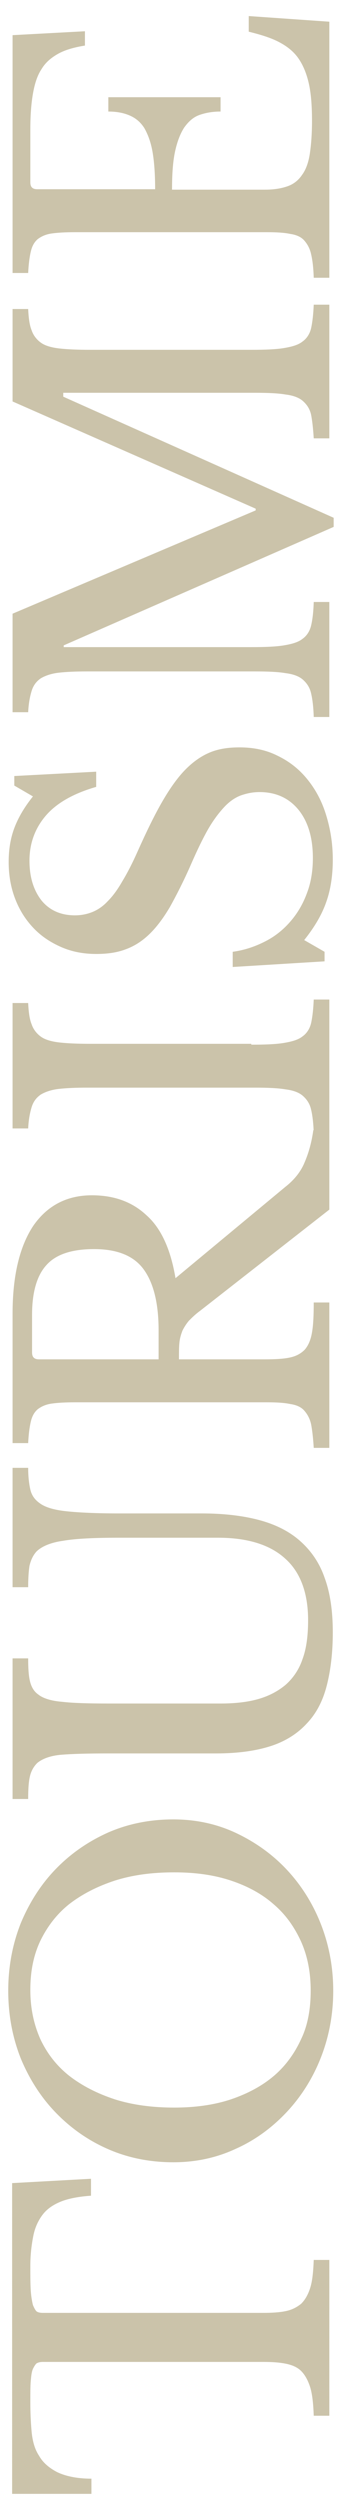 <svg xmlns="http://www.w3.org/2000/svg" viewBox="0 0 78 576" width="78" height="576"><title>Tourisme-svg</title><style>		.s0 { fill: #cbc3aa } 	</style><g id="Layer"><path id="Layer" class="s0" d="m21 502v3.9c-2.7 0.2-5 0.6-6.8 1.3-1.8 0.7-3.3 1.7-4.3 3-1 1.3-1.8 2.9-2.2 4.9-0.4 2-0.7 4.3-0.7 7 0 2.3 0 4.2 0.1 5.7 0.1 1.4 0.3 2.5 0.5 3.3q0.5 1.2 0.9 1.5c0.3 0.2 0.8 0.3 1.4 0.3h50.8c2 0 3.8-0.1 5.2-0.4 1.5-0.3 2.6-0.9 3.6-1.7 0.9-0.9 1.6-2.1 2.1-3.7 0.5-1.6 0.7-3.8 0.8-6.4h3.6v35.9h-3.6c-0.1-2.7-0.3-4.8-0.8-6.5-0.5-1.6-1.2-2.9-2.1-3.8-0.9-0.9-2.1-1.4-3.6-1.7-1.5-0.3-3.2-0.4-5.2-0.4h-50.8c-0.6 0-1 0.1-1.4 0.3-0.3 0.2-0.6 0.7-0.9 1.3-0.3 0.7-0.4 1.6-0.5 2.8-0.1 1.2-0.1 2.8-0.1 4.8q0 3.7 0.3 6.9c0.2 2.1 0.7 4 1.7 5.5 0.9 1.6 2.3 2.8 4.2 3.8 1.9 0.9 4.5 1.5 7.9 1.5v3.5h-18.3v-71.6z"></path><path id="Layer" fill-rule="evenodd" class="s0" d="m1.9 458.7c0-5.6 1-10.8 2.9-15.6 2-4.8 4.7-9 8.1-12.5 3.4-3.5 7.4-6.3 12.1-8.4q6.9-3 15-3c5.1 0 9.9 1 14.4 3.1q6.8 3.2 11.7 8.4c3.3 3.5 6 7.7 7.9 12.5 1.9 4.8 2.9 10 2.9 15.5 0 5.5-1 10.7-2.9 15.5-1.9 4.8-4.6 9-7.9 12.5-3.3 3.5-7.2 6.4-11.7 8.4-4.5 2.1-9.3 3.1-14.4 3.1q-8.1 0-15-3c-4.6-2-8.6-4.8-12.1-8.4-3.4-3.5-6.1-7.7-8.1-12.5-1.9-4.8-2.9-10-2.9-15.6zm69.8 0c0-4.2-0.7-7.9-2.2-11.3-1.5-3.3-3.5-6.2-6.3-8.6-2.7-2.4-6-4.2-9.9-5.5-3.9-1.3-8.2-1.9-13.1-1.9-5.1 0-9.6 0.6-13.7 1.9q-6.1 2-10.5 5.4c-2.9 2.3-5.1 5.2-6.7 8.5-1.6 3.4-2.3 7.1-2.3 11.3 0 4.2 0.8 7.9 2.3 11.3 1.6 3.4 3.8 6.2 6.7 8.5q4.4 3.4 10.5 5.4c4.1 1.3 8.7 1.9 13.7 1.9 4.8 0 9.2-0.6 13.1-1.9q5.9-2 9.9-5.4c2.7-2.3 4.8-5.2 6.3-8.5 1.5-3.1 2.2-6.9 2.2-11.1z"></path><path id="Layer" class="s0" d="m46.5 348.7q7.5 0 13.2 1.5c3.8 1 7 2.6 9.5 4.8 2.5 2.2 4.5 5 5.7 8.5 1.3 3.5 1.9 7.7 1.9 12.6 0 4.7-0.5 8.8-1.4 12.3-0.9 3.5-2.4 6.4-4.6 8.7-2.1 2.3-4.9 4.1-8.3 5.2-3.4 1.1-7.6 1.7-12.6 1.7h-24.9q-7.1 0-10.8 0.3c-2.5 0.2-4.4 0.9-5.6 1.9-0.8 0.8-1.4 1.8-1.7 3.1-0.3 1.3-0.4 3-0.4 5.2h-3.6v-32.4h3.6c0 2.2 0.1 3.9 0.4 5.2 0.3 1.3 0.9 2.4 1.9 3.1 1.1 0.9 3 1.5 5.5 1.7 2.5 0.3 6.1 0.4 10.8 0.4h25.8c3.2 0 6.1-0.3 8.6-1 2.5-0.7 4.6-1.8 6.4-3.3 1.7-1.5 3.1-3.5 3.9-5.9 0.9-2.4 1.3-5.4 1.3-9 0-6.3-1.8-11.1-5.3-14.2-3.5-3.2-8.7-4.8-15.5-4.8h-22.9c-5.6 0-9.9 0.2-12.8 0.7-2.9 0.4-5 1.3-6.2 2.5-0.8 0.9-1.3 2-1.6 3.3-0.2 1.3-0.3 3-0.3 4.9h-3.6v-27.5h3.6c0 2 0.2 3.7 0.5 5 0.3 1.3 1 2.3 2.1 3.1 1.3 1 3.4 1.6 6.2 1.9 2.8 0.3 6.9 0.5 12.1 0.5z"></path><path id="Layer" fill-rule="evenodd" class="s0" d="m21.2 275.4c5.1 0 9.3 1.5 12.6 4.6 3.4 3 5.6 7.9 6.7 14.5l25.3-21q3.2-2.5 4.5-5.7c0.9-2.1 1.6-4.5 2-7.4h3.7v18.3l-29.8 23.3c-1.1 0.8-1.9 1.6-2.6 2.3-0.6 0.7-1.1 1.5-1.5 2.3-0.3 0.8-0.6 1.7-0.7 2.8-0.1 1-0.1 2.3-0.1 3.8h19.8c2.3 0 4.3-0.1 5.7-0.4 1.5-0.3 2.6-0.9 3.5-1.8 0.8-0.9 1.4-2.2 1.7-4 0.3-1.7 0.4-4 0.4-6.9h3.6v33.5h-3.6q-0.2-3.3-0.6-5.4c-0.3-1.4-0.9-2.4-1.6-3.2-0.7-0.8-1.8-1.3-3.2-1.5-1.4-0.3-3.2-0.4-5.4-0.4h-44.3q-3.3 0-5.4 0.3c-1.4 0.2-2.4 0.7-3.2 1.3-0.8 0.7-1.3 1.6-1.6 2.9-0.3 1.3-0.5 2.9-0.6 4.9h-3.6v-29.8c0-8.7 1.6-15.5 4.8-20.3 3.2-4.6 7.7-7 13.5-7zm15.4 37.8v-6.7c0-6.3-1.2-11-3.5-14.1-2.3-3.1-6.1-4.6-11.4-4.6-5.1 0-8.8 1.2-11 3.7-2.2 2.4-3.3 6.3-3.3 11.4v8.7c0 1.1 0.5 1.6 1.6 1.6z"></path><path id="Layer" class="s0" d="m58 240.7c3.2 0 5.7-0.1 7.5-0.4 1.8-0.3 3.3-0.7 4.3-1.5 1-0.7 1.7-1.8 2-3.1 0.3-1.4 0.5-3.1 0.6-5.4h3.6v30.8h-3.6q-0.1-3.3-0.6-5.4c-0.3-1.4-1-2.4-1.9-3.2-0.9-0.8-2.3-1.3-4-1.5-1.7-0.3-4.1-0.4-7.1-0.4h-38.7q-4 0-6.6 0.3c-1.7 0.2-3.1 0.7-4.1 1.3-1 0.7-1.7 1.6-2.1 2.9-0.4 1.3-0.7 2.9-0.8 4.9h-3.6v-28.9h3.6c0.1 2 0.3 3.7 0.8 4.9 0.4 1.2 1.2 2.2 2.2 2.9 1 0.7 2.5 1.1 4.3 1.3 1.8 0.2 4.2 0.3 7 0.3h37.2z"></path><path id="Layer" class="s0" d="m53.7 222.8v-3.5c2.9-0.4 5.4-1.3 7.7-2.5 2.3-1.2 4.2-2.8 5.8-4.7 1.6-1.9 2.8-4 3.7-6.5 0.9-2.4 1.3-5.1 1.3-7.9q0-7-3.3-11.1c-2.2-2.7-5.2-4.1-9-4.1-1.6 0-3 0.3-4.4 0.8-1.3 0.5-2.6 1.4-3.8 2.7-1.2 1.3-2.5 3-3.7 5.1-1.2 2.1-2.5 4.8-3.9 8-1.7 3.9-3.4 7.2-4.9 9.9-1.6 2.7-3.2 4.8-4.9 6.4-1.7 1.6-3.5 2.7-5.5 3.4-1.9 0.7-4.1 1-6.6 1-2.9 0-5.6-0.5-8.1-1.6-2.5-1.1-4.6-2.5-6.4-4.4-1.8-1.9-3.2-4.1-4.2-6.7-1-2.6-1.5-5.4-1.5-8.5 0-2.8 0.4-5.4 1.3-7.8 0.9-2.4 2.3-4.8 4.3-7.3l-4.3-2.5v-2.2l18.9-1v3.5c-5.2 1.5-9.1 3.7-11.6 6.6-2.5 2.9-3.8 6.4-3.8 10.4 0 3.9 1 6.9 2.8 9.2 1.9 2.3 4.5 3.4 7.7 3.4 1.5 0 2.9-0.3 4.1-0.8 1.2-0.5 2.4-1.3 3.5-2.5q1.7-1.7 3.3-4.5c1.1-1.8 2.3-4.1 3.5-6.8 2.1-4.7 4-8.6 5.8-11.7 1.8-3.1 3.6-5.6 5.4-7.4q2.7-2.7 5.7-3.9c2-0.8 4.2-1.1 6.7-1.1 3.2 0 6.1 0.6 8.7 1.9 2.7 1.3 4.9 3 6.8 5.3 1.9 2.3 3.4 5 4.4 8.2 1 3.2 1.6 6.6 1.6 10.5 0 3.6-0.5 6.9-1.5 9.7-1 2.9-2.7 5.8-5.1 8.8l4.7 2.7v2.2z"></path><path id="Layer" class="s0" d="m59 117.2l-56.1-24.7v-21.3h3.6c0.1 2 0.3 3.7 0.8 4.9 0.4 1.2 1.2 2.2 2.2 2.9 1 0.7 2.5 1.1 4.3 1.3 1.8 0.2 4.2 0.3 7 0.3h37.2c3.2 0 5.7-0.1 7.5-0.4 1.8-0.3 3.3-0.7 4.3-1.5 1-0.7 1.7-1.8 2-3.1 0.3-1.4 0.5-3.1 0.6-5.4h3.6v30.8h-3.6q-0.2-3.3-0.6-5.4c-0.3-1.4-1-2.4-1.9-3.2-0.9-0.8-2.3-1.3-4-1.5-1.7-0.3-4.1-0.4-7.1-0.4h-44.2v0.9l62.4 27.9v2.1l-62.3 27.3v0.4h43.3c3.2 0 5.7-0.1 7.5-0.4 1.8-0.3 3.3-0.7 4.3-1.5 1-0.7 1.7-1.8 2-3.1q0.5-2.1 0.6-5.4h3.6v26.5h-3.6q-0.1-3.3-0.6-5.4c-0.3-1.4-1-2.4-1.9-3.2-0.9-0.8-2.3-1.3-4-1.5-1.7-0.3-4.1-0.4-7.1-0.4h-38.7q-4 0-6.6 0.3c-1.7 0.2-3.1 0.7-4.1 1.3-1 0.7-1.7 1.6-2.1 2.9-0.4 1.3-0.7 2.9-0.8 4.9h-3.6v-22.7l56.1-23.8z"></path><path id="Layer" class="s0" d="m35.8 43.6c0-3.4-0.2-6.3-0.6-8.6-0.4-2.3-1.1-4.1-1.9-5.5-0.9-1.4-2-2.3-3.4-2.9-1.4-0.6-3-0.9-4.9-0.9v-3.3h25.9v3.3c-1.9 0-3.5 0.3-4.9 0.8-1.4 0.5-2.5 1.5-3.5 2.9-0.9 1.4-1.6 3.2-2.1 5.5-0.5 2.3-0.7 5.2-0.7 8.8h21.5c2.1 0 3.8-0.3 5.2-0.8 1.4-0.5 2.5-1.4 3.3-2.6 0.9-1.2 1.5-2.9 1.8-4.9 0.3-2 0.5-4.5 0.5-7.5 0-3.4-0.2-6.2-0.7-8.5-0.5-2.3-1.3-4.3-2.4-5.9-1.1-1.6-2.6-2.8-4.5-3.8-1.9-1-4.2-1.7-7-2.4v-3.6l18.6 1.3v59h-3.6q-0.1-3.3-0.6-5.4c-0.3-1.4-0.9-2.4-1.6-3.2-0.7-0.8-1.8-1.3-3.2-1.5-1.4-0.3-3.2-0.4-5.4-0.4h-44.3q-3.3 0-5.4 0.3c-1.4 0.2-2.4 0.7-3.2 1.3-0.8 0.7-1.3 1.6-1.6 2.9-0.3 1.3-0.5 2.9-0.6 4.9h-3.6v-54.8l16.7-0.9v3.3c-2.5 0.4-4.6 1-6.2 1.9-1.6 0.9-2.9 2-3.8 3.5-1 1.5-1.6 3.4-2 5.7-0.4 2.3-0.6 5-0.6 8.3v12.1c0 1.1 0.5 1.6 1.6 1.6z"></path></g></svg>